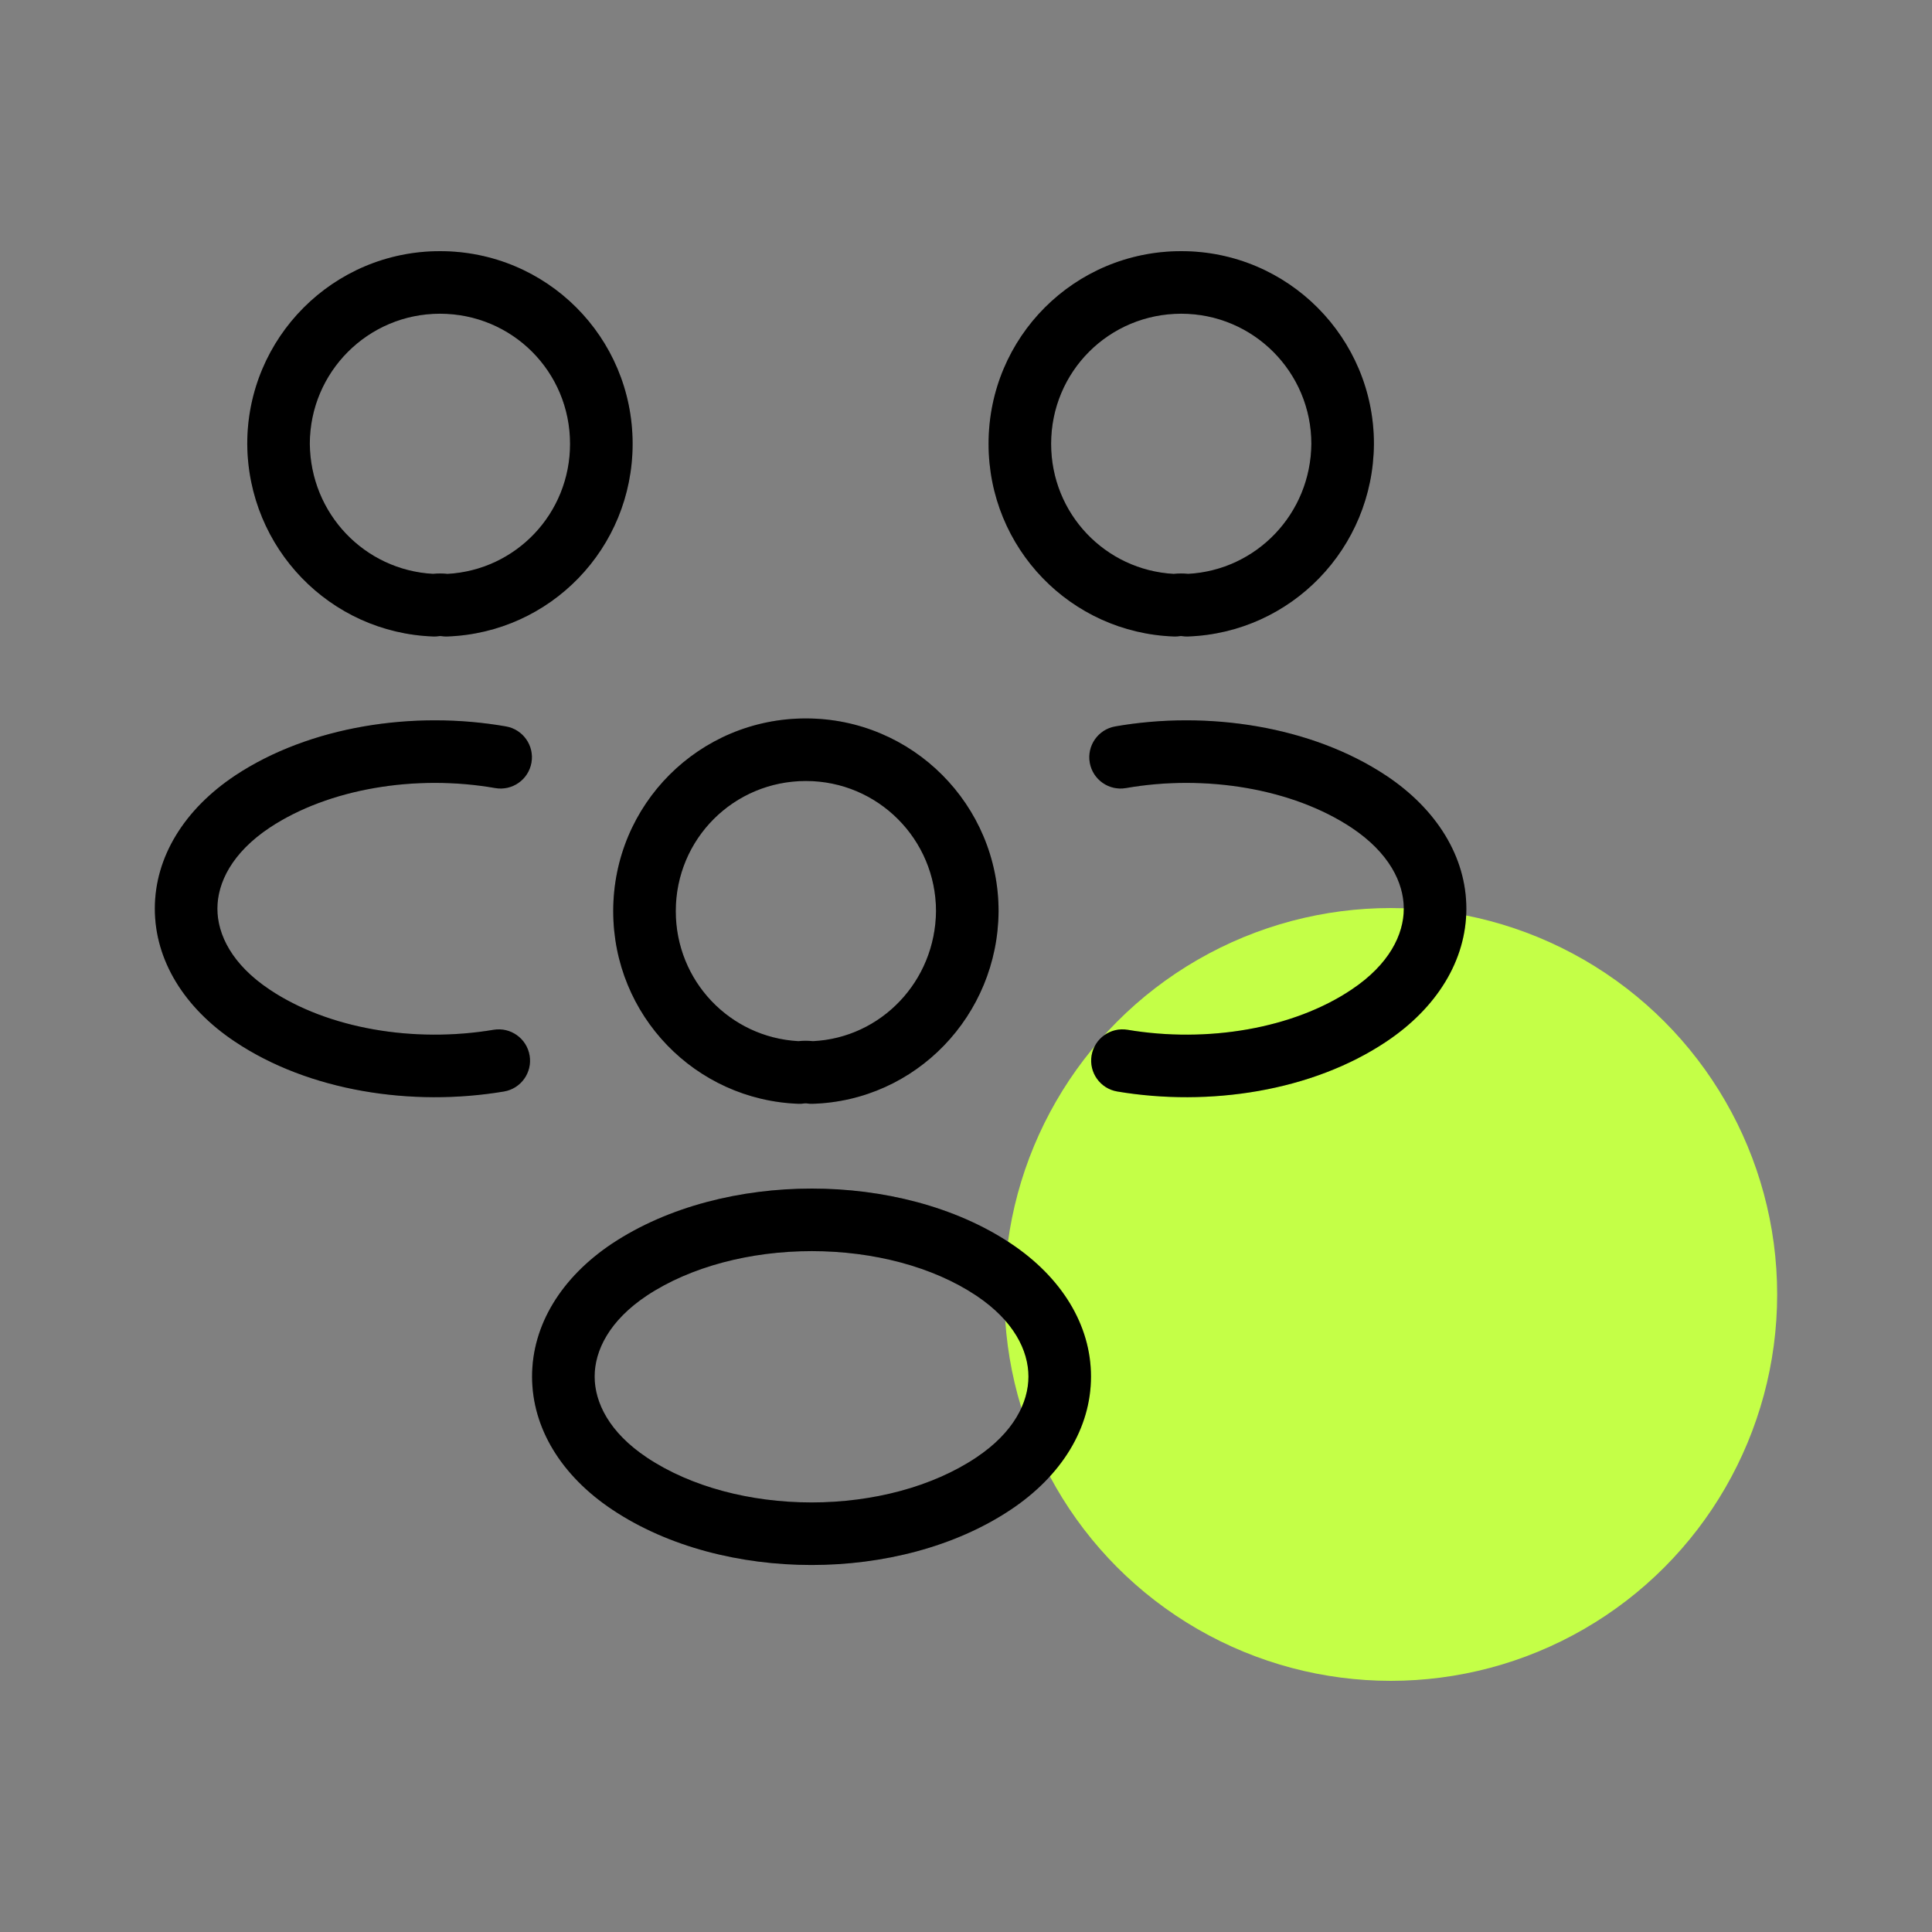 <svg width="50" height="50" viewBox="0 0 50 50" fill="none" xmlns="http://www.w3.org/2000/svg">
<rect x="0" y="0" width="50" height="50" fill="#808080" stroke="none"/>
<circle cx="35.993" cy="33.5" r="10" fill="#C4FF47"/>
<path fill-rule="evenodd" clip-rule="evenodd" d="M6.399 11.486C6.399 8.742 8.622 6.5 11.386 6.5C14.148 6.5 16.372 8.724 16.372 11.486C16.372 14.189 14.246 16.376 11.577 16.472C11.523 16.474 11.468 16.471 11.415 16.462C11.415 16.462 11.415 16.462 11.413 16.462L11.409 16.461C11.405 16.461 11.4 16.461 11.394 16.461C11.388 16.461 11.383 16.461 11.379 16.461L11.373 16.462C11.319 16.471 11.265 16.474 11.211 16.472C8.541 16.376 6.419 14.189 6.399 11.492L6.399 11.486ZM8.018 11.484C8.033 13.296 9.438 14.755 11.206 14.851C11.329 14.838 11.458 14.838 11.582 14.852C13.351 14.754 14.753 13.295 14.753 11.486C14.753 9.618 13.254 8.119 11.386 8.119C9.521 8.119 8.02 9.631 8.018 11.484ZM27.203 11.486C27.203 9.618 28.703 8.119 30.571 8.119C32.436 8.119 33.937 9.631 33.938 11.484C33.924 13.296 32.518 14.755 30.751 14.851C30.627 14.838 30.498 14.838 30.375 14.852C28.605 14.754 27.203 13.295 27.203 11.486ZM30.571 6.5C27.808 6.5 25.584 8.724 25.584 11.486C25.584 14.189 27.71 16.376 30.379 16.472C30.434 16.474 30.488 16.471 30.542 16.462L30.547 16.461C30.552 16.461 30.557 16.461 30.563 16.461C30.568 16.461 30.573 16.461 30.578 16.461C30.582 16.462 30.584 16.462 30.583 16.462C30.637 16.471 30.691 16.474 30.746 16.472C33.416 16.376 35.538 14.189 35.557 11.492L35.557 11.492V11.486C35.557 8.742 33.335 6.5 30.571 6.5ZM35.875 20.073C33.938 18.787 31.241 18.383 28.861 18.8C28.42 18.878 28.126 19.297 28.203 19.737C28.28 20.178 28.7 20.472 29.14 20.395C31.195 20.035 33.452 20.408 34.979 21.421C35.951 22.069 36.33 22.844 36.33 23.516C36.33 24.187 35.951 24.962 34.978 25.61L34.977 25.611C33.467 26.623 31.242 26.997 29.183 26.651C28.742 26.577 28.325 26.875 28.25 27.316C28.177 27.757 28.474 28.174 28.915 28.248C31.291 28.647 33.954 28.244 35.877 26.958C37.187 26.084 37.949 24.851 37.949 23.516C37.949 22.18 37.187 20.947 35.877 20.074L35.875 20.073ZM6.977 21.421C8.504 20.408 10.761 20.035 12.816 20.395C13.257 20.472 13.676 20.178 13.754 19.737C13.831 19.297 13.536 18.878 13.096 18.8C10.716 18.383 8.019 18.787 6.081 20.073L6.08 20.074C4.77 20.947 4.007 22.18 4.007 23.516C4.007 24.851 4.769 26.084 6.079 26.957C8.001 28.244 10.665 28.647 13.042 28.248C13.483 28.174 13.78 27.757 13.706 27.316C13.632 26.875 13.214 26.577 12.774 26.651C10.714 26.997 8.489 26.623 6.979 25.611L6.978 25.61C6.005 24.962 5.626 24.187 5.626 23.516C5.626 22.844 6.005 22.07 6.977 21.421ZM20.857 20.212C18.989 20.212 17.489 21.712 17.489 23.58C17.489 25.389 18.891 26.848 20.66 26.945C20.785 26.932 20.915 26.932 21.04 26.945C22.799 26.862 24.21 25.396 24.224 23.577C24.223 21.724 22.722 20.212 20.857 20.212ZM15.87 23.58C15.87 20.818 18.095 18.593 20.857 18.593C23.621 18.593 25.843 20.836 25.843 23.58V23.586L25.843 23.586C25.824 26.278 23.706 28.488 21.026 28.566C20.974 28.568 20.921 28.564 20.869 28.555C20.87 28.555 20.868 28.555 20.864 28.555C20.86 28.555 20.854 28.554 20.849 28.554C20.843 28.554 20.838 28.555 20.834 28.555L20.828 28.555C20.774 28.564 20.72 28.568 20.666 28.566C17.996 28.469 15.87 26.283 15.87 23.58ZM26.163 32.183C24.714 31.217 22.84 30.76 21.009 30.76C19.177 30.76 17.3 31.217 15.844 32.182L15.842 32.183C14.532 33.057 13.77 34.289 13.77 35.625C13.77 36.961 14.532 38.193 15.842 39.067C17.298 40.04 19.171 40.502 21.003 40.502C22.834 40.502 24.707 40.04 26.163 39.067C27.473 38.193 28.235 36.961 28.235 35.625C28.235 34.289 27.473 33.057 26.163 32.183ZM15.389 35.625C15.389 34.954 15.767 34.179 16.739 33.531C17.874 32.78 19.42 32.379 21.009 32.379C22.597 32.379 24.14 32.78 25.265 33.53C26.237 34.179 26.616 34.953 26.616 35.625C26.616 36.297 26.237 37.072 25.265 37.72L25.264 37.721C24.129 38.479 22.587 38.883 21.003 38.883C19.418 38.883 17.876 38.479 16.741 37.721L16.74 37.72C15.768 37.072 15.389 36.297 15.389 35.625Z" fill="black"/>
<path fill-rule="evenodd" clip-rule="evenodd" d="M6.399 11.486C6.399 8.742 8.622 6.5 11.386 6.5C14.148 6.5 16.372 8.724 16.372 11.486C16.372 14.189 14.246 16.376 11.577 16.472C11.523 16.474 11.468 16.471 11.415 16.462C11.415 16.462 11.415 16.462 11.413 16.462L11.409 16.461C11.405 16.461 11.4 16.461 11.394 16.461C11.388 16.461 11.383 16.461 11.379 16.461L11.373 16.462C11.319 16.471 11.265 16.474 11.211 16.472C8.541 16.376 6.419 14.189 6.399 11.492L6.399 11.486ZM8.018 11.484C8.033 13.296 9.438 14.755 11.206 14.851C11.329 14.838 11.458 14.838 11.582 14.852C13.351 14.754 14.753 13.295 14.753 11.486C14.753 9.618 13.254 8.119 11.386 8.119C9.521 8.119 8.02 9.631 8.018 11.484ZM27.203 11.486C27.203 9.618 28.703 8.119 30.571 8.119C32.436 8.119 33.937 9.631 33.938 11.484C33.924 13.296 32.518 14.755 30.751 14.851C30.627 14.838 30.498 14.838 30.375 14.852C28.605 14.754 27.203 13.295 27.203 11.486ZM30.571 6.5C27.808 6.5 25.584 8.724 25.584 11.486C25.584 14.189 27.71 16.376 30.379 16.472C30.434 16.474 30.488 16.471 30.542 16.462L30.547 16.461C30.552 16.461 30.557 16.461 30.563 16.461C30.568 16.461 30.573 16.461 30.578 16.461C30.582 16.462 30.584 16.462 30.583 16.462C30.637 16.471 30.691 16.474 30.746 16.472C33.416 16.376 35.538 14.189 35.557 11.492L35.557 11.492V11.486C35.557 8.742 33.335 6.5 30.571 6.5ZM35.875 20.073C33.938 18.787 31.241 18.383 28.861 18.8C28.42 18.878 28.126 19.297 28.203 19.737C28.28 20.178 28.7 20.472 29.14 20.395C31.195 20.035 33.452 20.408 34.979 21.421C35.951 22.069 36.33 22.844 36.33 23.516C36.33 24.187 35.951 24.962 34.978 25.61L34.977 25.611C33.467 26.623 31.242 26.997 29.183 26.651C28.742 26.577 28.325 26.875 28.25 27.316C28.177 27.757 28.474 28.174 28.915 28.248C31.291 28.647 33.954 28.244 35.877 26.958C37.187 26.084 37.949 24.851 37.949 23.516C37.949 22.18 37.187 20.947 35.877 20.074L35.875 20.073ZM6.977 21.421C8.504 20.408 10.761 20.035 12.816 20.395C13.257 20.472 13.676 20.178 13.754 19.737C13.831 19.297 13.536 18.878 13.096 18.8C10.716 18.383 8.019 18.787 6.081 20.073L6.08 20.074C4.77 20.947 4.007 22.18 4.007 23.516C4.007 24.851 4.769 26.084 6.079 26.957C8.001 28.244 10.665 28.647 13.042 28.248C13.483 28.174 13.78 27.757 13.706 27.316C13.632 26.875 13.214 26.577 12.774 26.651C10.714 26.997 8.489 26.623 6.979 25.611L6.978 25.61C6.005 24.962 5.626 24.187 5.626 23.516C5.626 22.844 6.005 22.07 6.977 21.421ZM20.857 20.212C18.989 20.212 17.489 21.712 17.489 23.58C17.489 25.389 18.891 26.848 20.66 26.945C20.785 26.932 20.915 26.932 21.04 26.945C22.799 26.862 24.21 25.396 24.224 23.577C24.223 21.724 22.722 20.212 20.857 20.212ZM15.87 23.58C15.87 20.818 18.095 18.593 20.857 18.593C23.621 18.593 25.843 20.836 25.843 23.58V23.586L25.843 23.586C25.824 26.278 23.706 28.488 21.026 28.566C20.974 28.568 20.921 28.564 20.869 28.555C20.87 28.555 20.868 28.555 20.864 28.555C20.86 28.555 20.854 28.554 20.849 28.554C20.843 28.554 20.838 28.555 20.834 28.555L20.828 28.555C20.774 28.564 20.72 28.568 20.666 28.566C17.996 28.469 15.87 26.283 15.87 23.58ZM26.163 32.183C24.714 31.217 22.84 30.76 21.009 30.76C19.177 30.76 17.3 31.217 15.844 32.182L15.842 32.183C14.532 33.057 13.77 34.289 13.77 35.625C13.77 36.961 14.532 38.193 15.842 39.067C17.298 40.04 19.171 40.502 21.003 40.502C22.834 40.502 24.707 40.04 26.163 39.067C27.473 38.193 28.235 36.961 28.235 35.625C28.235 34.289 27.473 33.057 26.163 32.183ZM15.389 35.625C15.389 34.954 15.767 34.179 16.739 33.531C17.874 32.78 19.42 32.379 21.009 32.379C22.597 32.379 24.14 32.78 25.265 33.53C26.237 34.179 26.616 34.953 26.616 35.625C26.616 36.297 26.237 37.072 25.265 37.72L25.264 37.721C24.129 38.479 22.587 38.883 21.003 38.883C19.418 38.883 17.876 38.479 16.741 37.721L16.74 37.72C15.768 37.072 15.389 36.297 15.389 35.625Z" fill="black" fill-opacity="0.15"/>
</svg>
